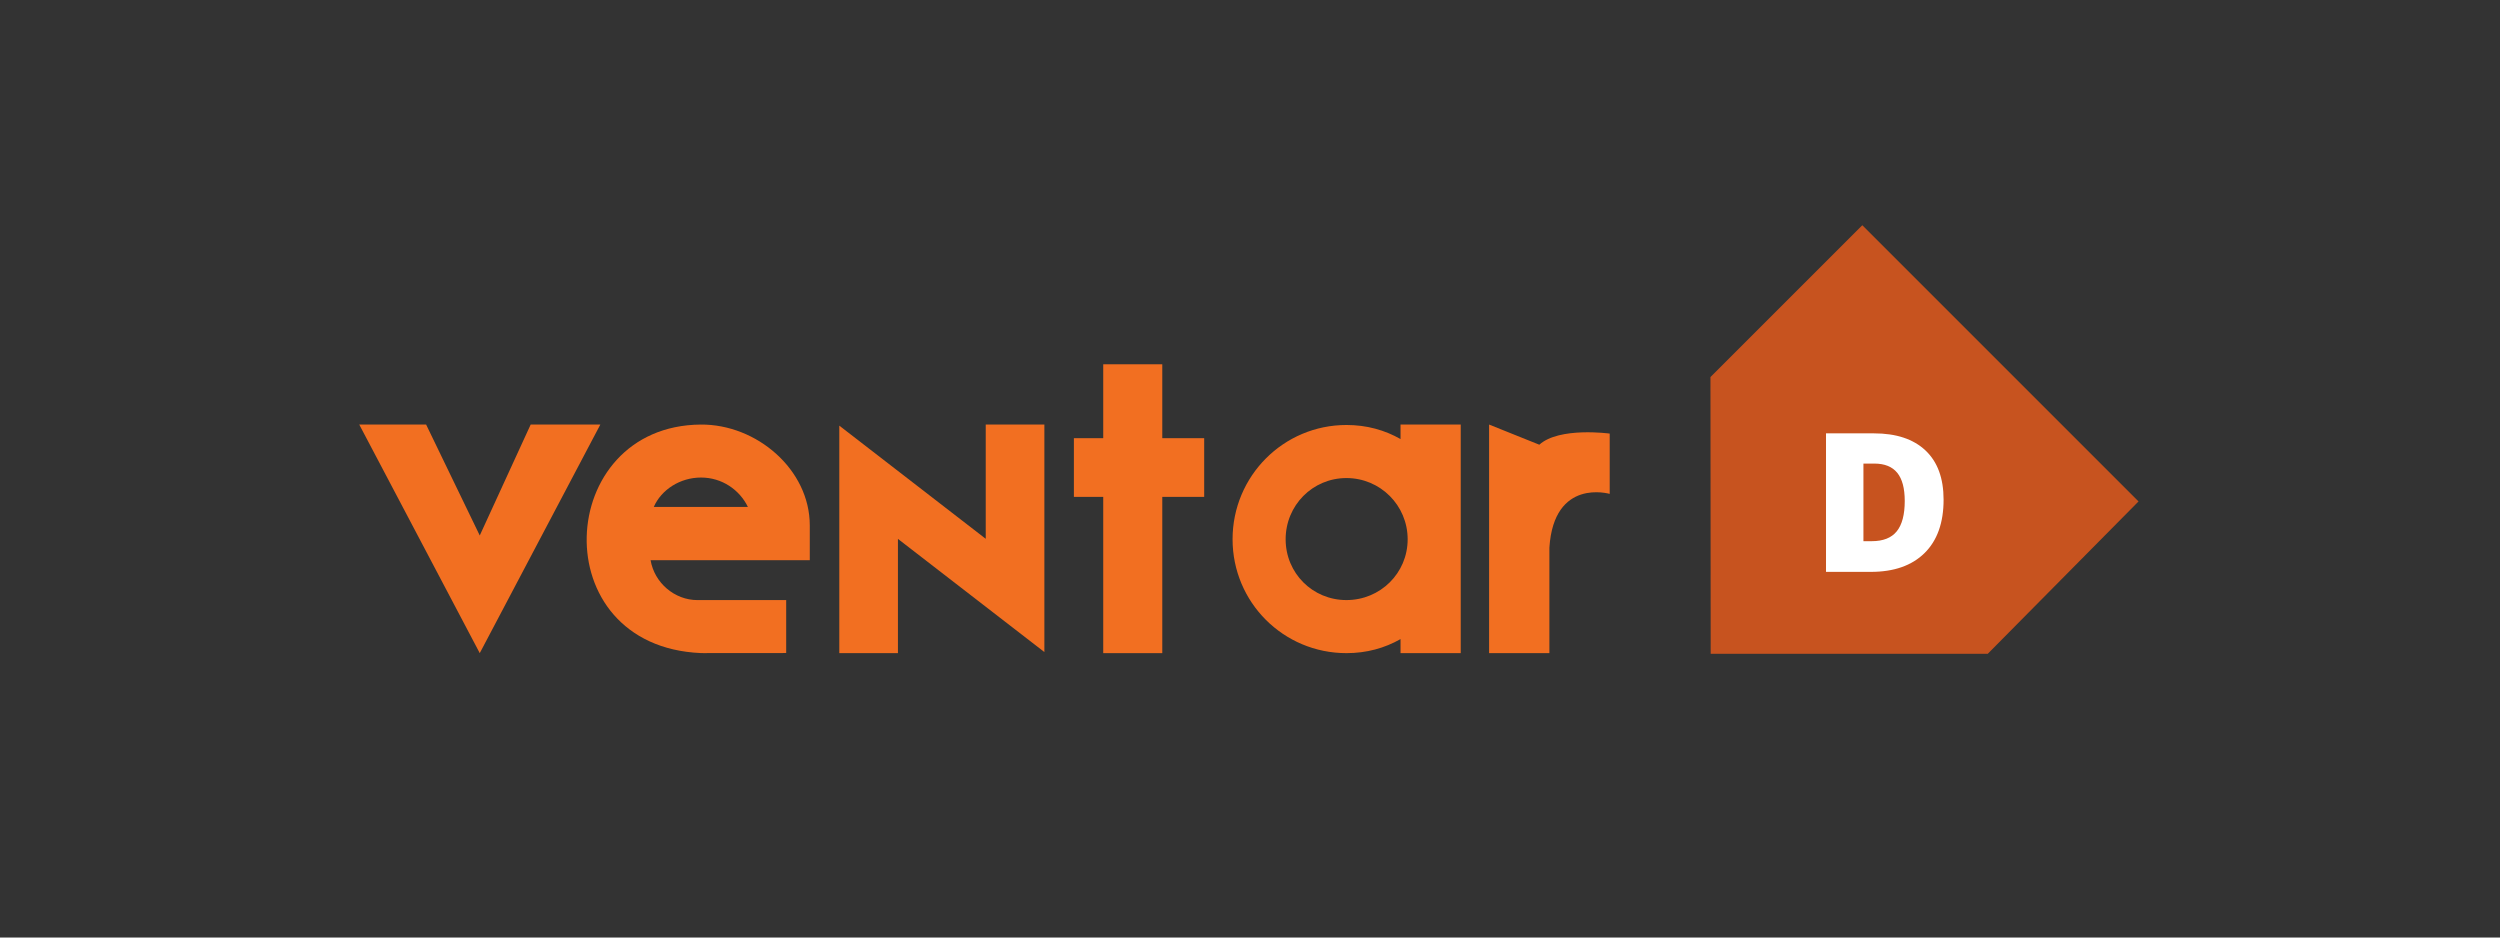<?xml version="1.0" encoding="utf-8"?>
<!-- Generator: Adobe Illustrator 25.4.1, SVG Export Plug-In . SVG Version: 6.00 Build 0)  -->
<svg version="1.0" xmlns="http://www.w3.org/2000/svg" xmlns:xlink="http://www.w3.org/1999/xlink" x="0px" y="0px"
	 viewBox="0 0 320 120" style="enable-background:new 0 0 320 120;" xml:space="preserve">
<rect x="0" y="0" width="320" height="120" fill="#333333" stroke="none"/>
<g id="pretect-d">
	<g id="ventar-d">
		<g>
			<polygon style="fill-rule:evenodd;clip-rule:evenodd;fill:#C7531F;" points="254.43,83.688 273.731,64.185 238.375,28.829 
				218.938,48.264 218.968,83.688 			"/>
			<g>
				<path style="fill:#FFFFFF;" d="M248.779,63.959c0,2.959-0.815,5.239-2.443,6.84c-1.629,1.601-3.92,2.401-6.871,2.401h-5.736
					V55.47h6.137c2.846,0,5.043,0.728,6.591,2.183C248.005,59.108,248.779,61.21,248.779,63.959z M243.807,64.129
					c0-1.626-0.321-2.83-0.964-3.615c-0.642-0.784-1.619-1.176-2.929-1.176h-1.395v9.933h1.068c1.456,0,2.522-0.423,3.202-1.267
					C243.468,67.158,243.807,65.867,243.807,64.129z"/>
			</g>
			<g>
				<path style="fill:#F26F21;" d="M186.973,54.343V83.6h-7.705v-1.797c-2.03,1.153-4.336,1.799-6.92,1.799
					c-8.073,0-14.579-6.505-14.579-14.579c0-8.073,6.506-14.624,14.579-14.624c2.584,0,4.89,0.646,6.92,1.8v-1.855H186.973z
					 M164.562,69.026c0,4.336,3.447,7.783,7.783,7.783c4.336,0,7.835-3.448,7.835-7.783c0-4.335-3.499-7.835-7.835-7.835
					C168.009,61.191,164.562,64.691,164.562,69.026"/>
				<path style="fill:#F26F21;" d="M100.53,76.812H90.302h-1.021c-2.941,0-5.515-2.206-6.005-5.107h20.376v-4.452
					c0-7.149-6.801-12.963-13.949-12.909c-18.757,0.141-20.188,28.369,0,29.249c0.489,0.021,0.572,0,1.021,0h8.23h0.332h0.728
					c0.207,0,0.413-0.006,0.618-0.015v-6.779C100.597,76.802,100.564,76.808,100.53,76.812 M89.728,61.125
					c2.715,0,4.949,1.594,6.001,3.759H83.685C84.648,62.677,87.057,61.125,89.728,61.125"/>
				<path style="fill:#F26F21;" d="M61.409,68.543l6.517-14.199h8.916L61.409,83.602L45.984,54.343h8.559L61.409,68.543z"/>
				<path style="fill:#F26F21;" d="M133.68,83.462l-18.744-14.485v14.625h-7.506V54.483l18.744,14.485V54.343h7.506V83.462z"/>
				<path style="fill:#F26F21;" d="M190.603,54.343l6.43,2.58c2.542-2.311,9.008-1.424,9.008-1.424v7.719
					c0,0-7.142-2.093-7.719,6.887v13.497h-7.719V65.067V54.343z"/>
				<polygon style="fill:#F26F21;" points="148.772,56.087 148.772,46.628 141.214,46.628 141.214,56.087 137.458,56.087 
					137.458,63.599 141.214,63.599 141.214,83.602 148.772,83.602 148.772,63.599 154.136,63.599 154.136,56.087 				"/>
			</g>
		</g>
	</g>
</g>
<g id="bgmos">
</g>
<g id="xarocol">
</g>
<g id="xarocol-20b">
</g>
<g id="xamacol">
</g>
<g id="toxiban">
</g>
<g id="toxiban-max">
</g>
<g id="surface">
</g>
<g id="stabilon-max">
</g>
<g id="stabilon-4">
</g>
<g id="solis">
</g>
<g id="solis-ultra">
</g>
<g id="solis-mos">
</g>
<g id="santoquin-q4t">
</g>
<g id="santoquin-plus">
</g>
<g id="santoquin-mixture6">
</g>
<g id="santoquin-max">
</g>
<g id="santoquin-emulsion">
</g>
<g id="pro-stabil">
</g>
<g id="pro-stabil-bsl">
</g>
<g id="formycine-gold-px">
</g>
<g id="colortek-yellow">
</g>
<g id="agrado-plus">
</g>
<g id="acidomix-fl">
</g>
<g id="acidomix-fg">
</g>
<g id="acidomix-f">
</g>
<g id="acidomix-afl">
</g>
<g id="acidomix-afg">
</g>
<g id="allevior-fm">
</g>
<g id="allevior-gd">
</g>
<g id="allevior">
</g>
<g id="ventar-RS">
</g>
<g id="ventar">
</g>
<g id="mastersecure-premium">
</g>
<g id="mastersecure-fm">
</g>
<g id="mastersecure-gold">
</g>
<g id="globimax-sow">
</g>
<g id="globimax-js">
</g>
<g id="globimax-ls">
</g>
<g id="globimax">
</g>
<g id="mastersecure">
</g>
<g id="prote-n">
</g>
<g id="ovalgen-HP">
</g>
<g id="igy-gate-gastimun-hp">
</g>
<g id="igy-gate-gastimun-hp-plus">
</g>
<g id="igy-gate-dc-pg">
</g>
<g id="igy-gate-f">
</g>
<g id="igy-gate">
</g>
<g id="ovalgen-DC">
</g>
<g id="ovalgen-FL">
</g>
<g id="ovalgen-CA">
</g>
<g id="ovalgen-PG">
</g>
<g id="ovalgen-RV">
</g>
<g id="ovalgen">
</g>
<g id="axxess-xy">
</g>
<g id="axxess">
</g>
<g id="globigen-jump_x5F_start">
</g>
<g id="globigen-sow">
</g>
<g id="globigen-lifestart">
</g>
<g id="globigen">
</g>
<g id="grippozon_1_">
</g>
<g id="mastersorb-premium">
</g>
<g id="mastersorb-fm">
</g>
<g id="mastersorb-gold">
</g>
<g id="mastersorb">
</g>
<g id="pretect_1_">
</g>
<g id="activo-premium">
</g>
<g id="activo-liquid">
</g>
<g id="activo-nodys">
</g>
<g id="activo">
</g>
</svg>
